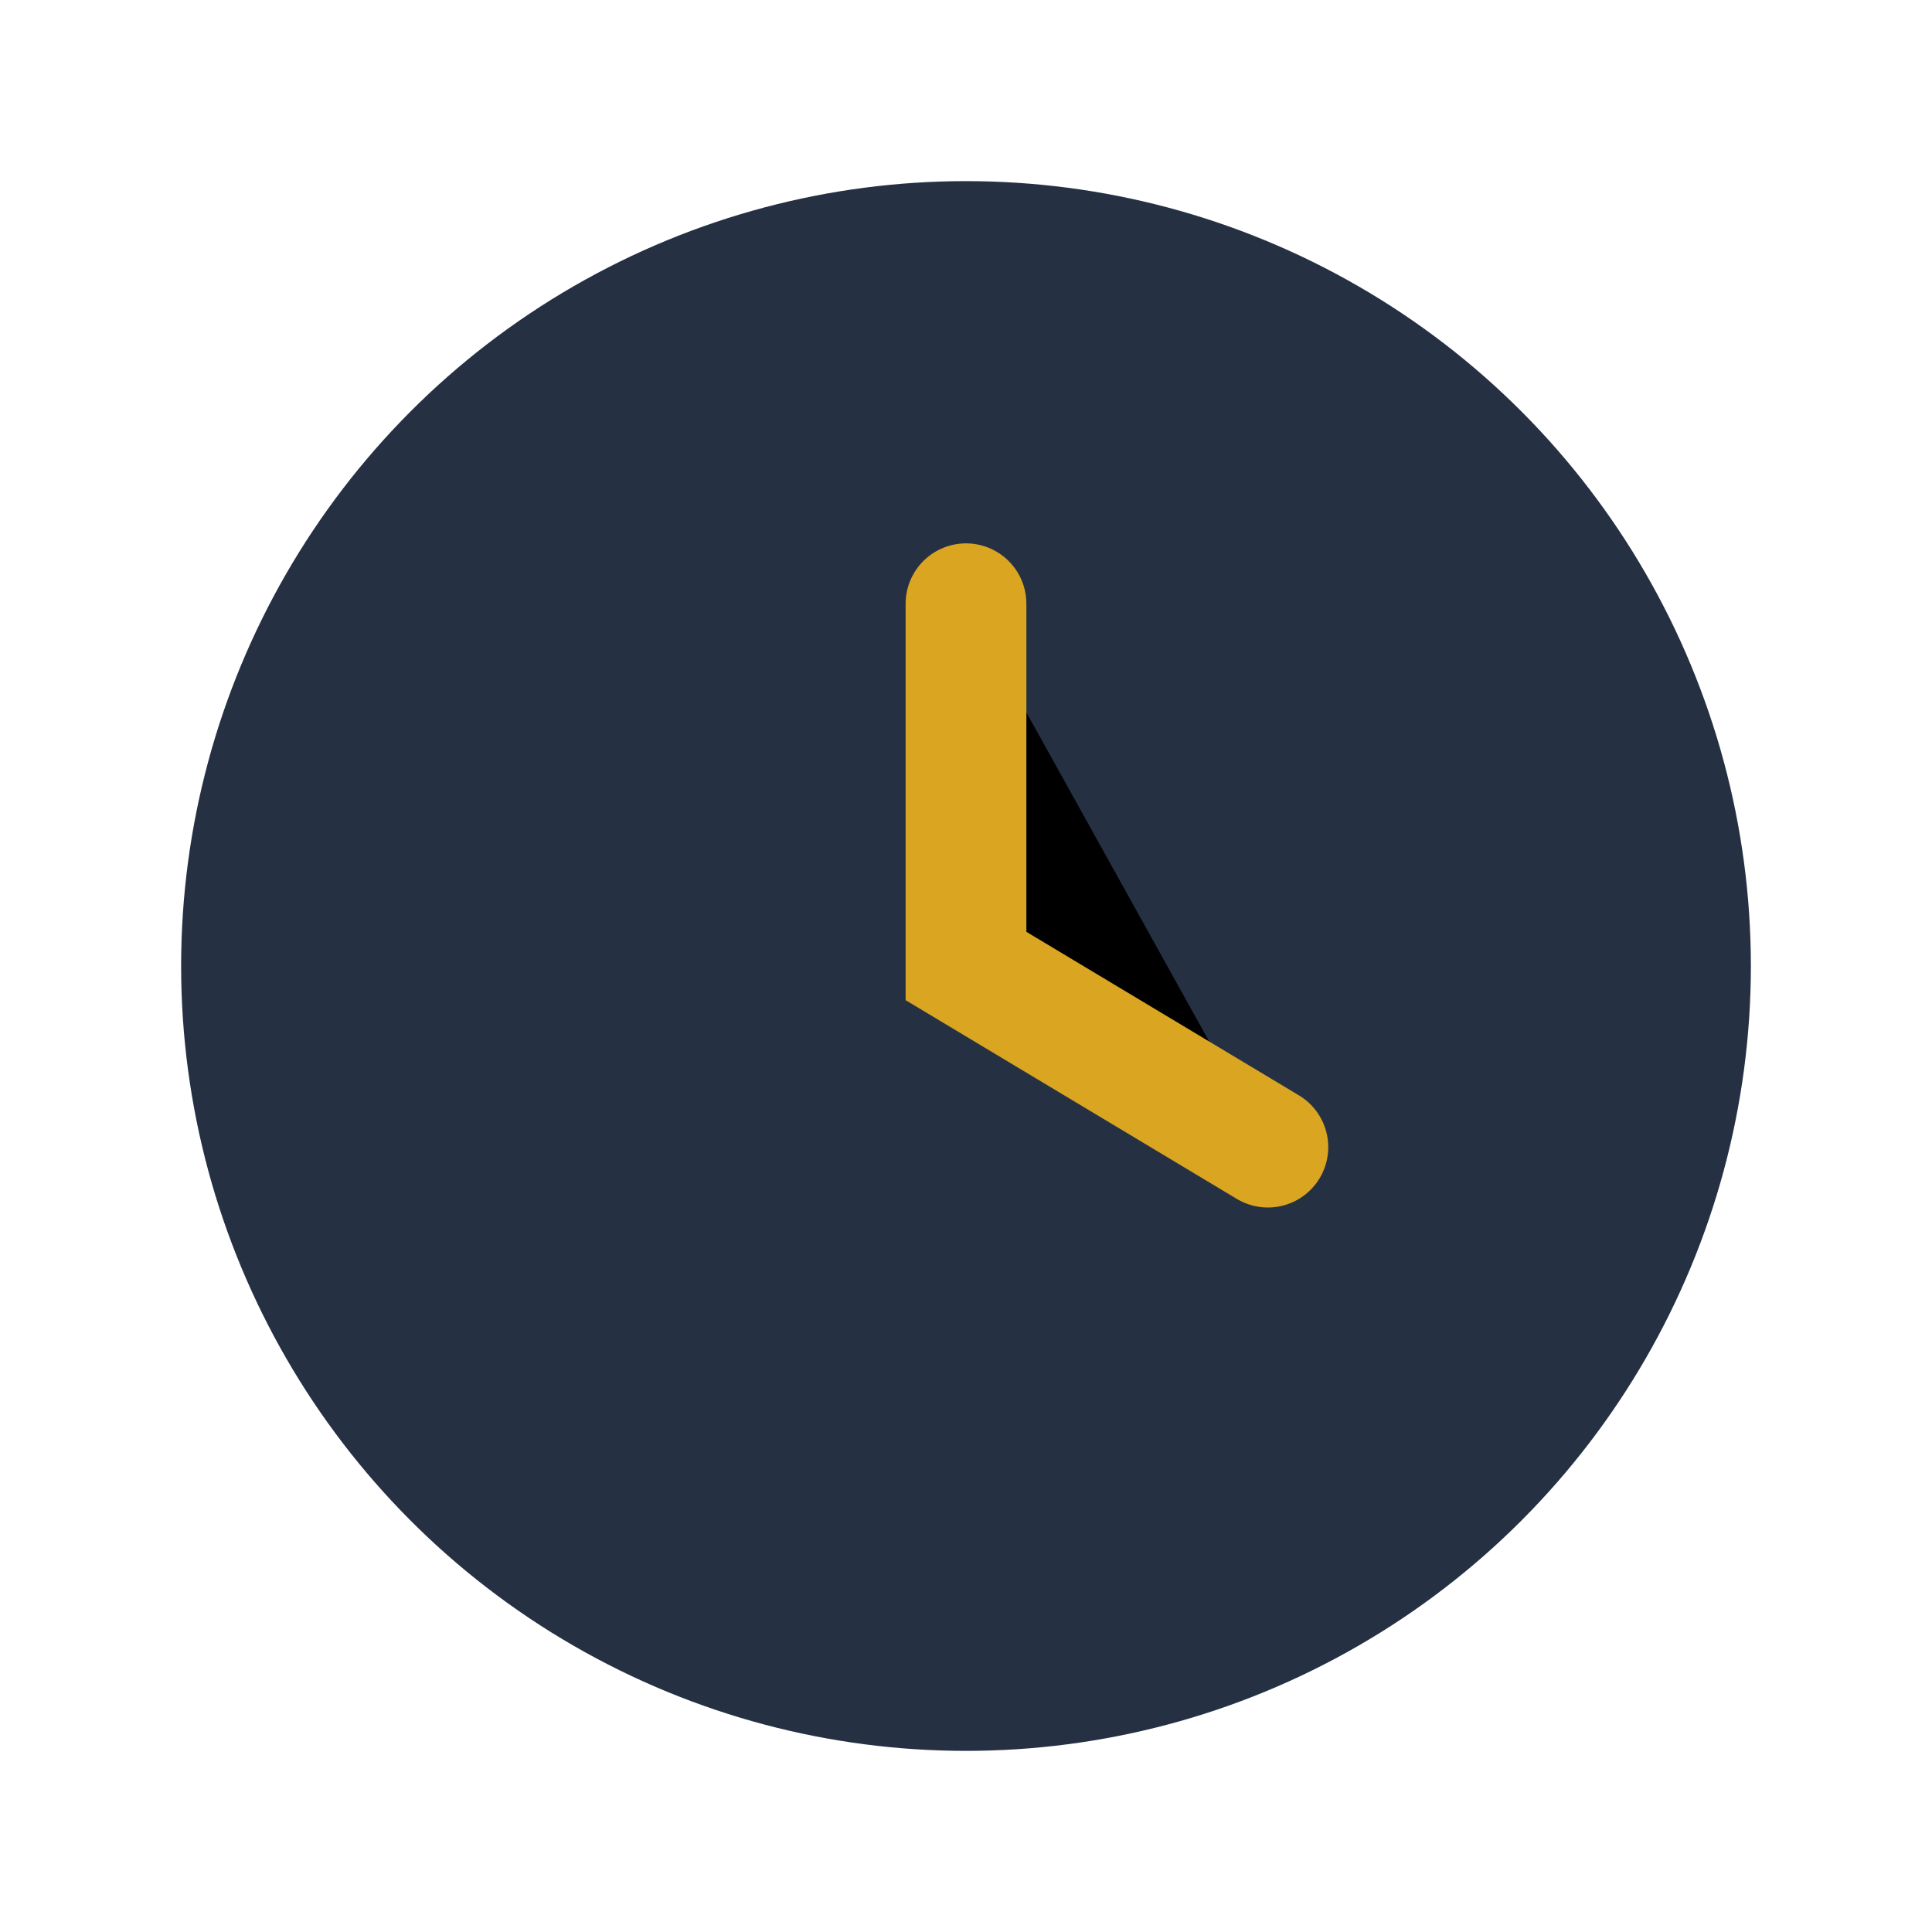 <?xml version="1.0" encoding="UTF-8"?>
<svg xmlns="http://www.w3.org/2000/svg" width="32" height="32" viewBox="0 0 32 32"><circle cx="16" cy="16" r="13" fill="#253143"/><path d="M16 10v6l5 3" stroke="#DAA520" stroke-width="2" stroke-linecap="round"/></svg>
